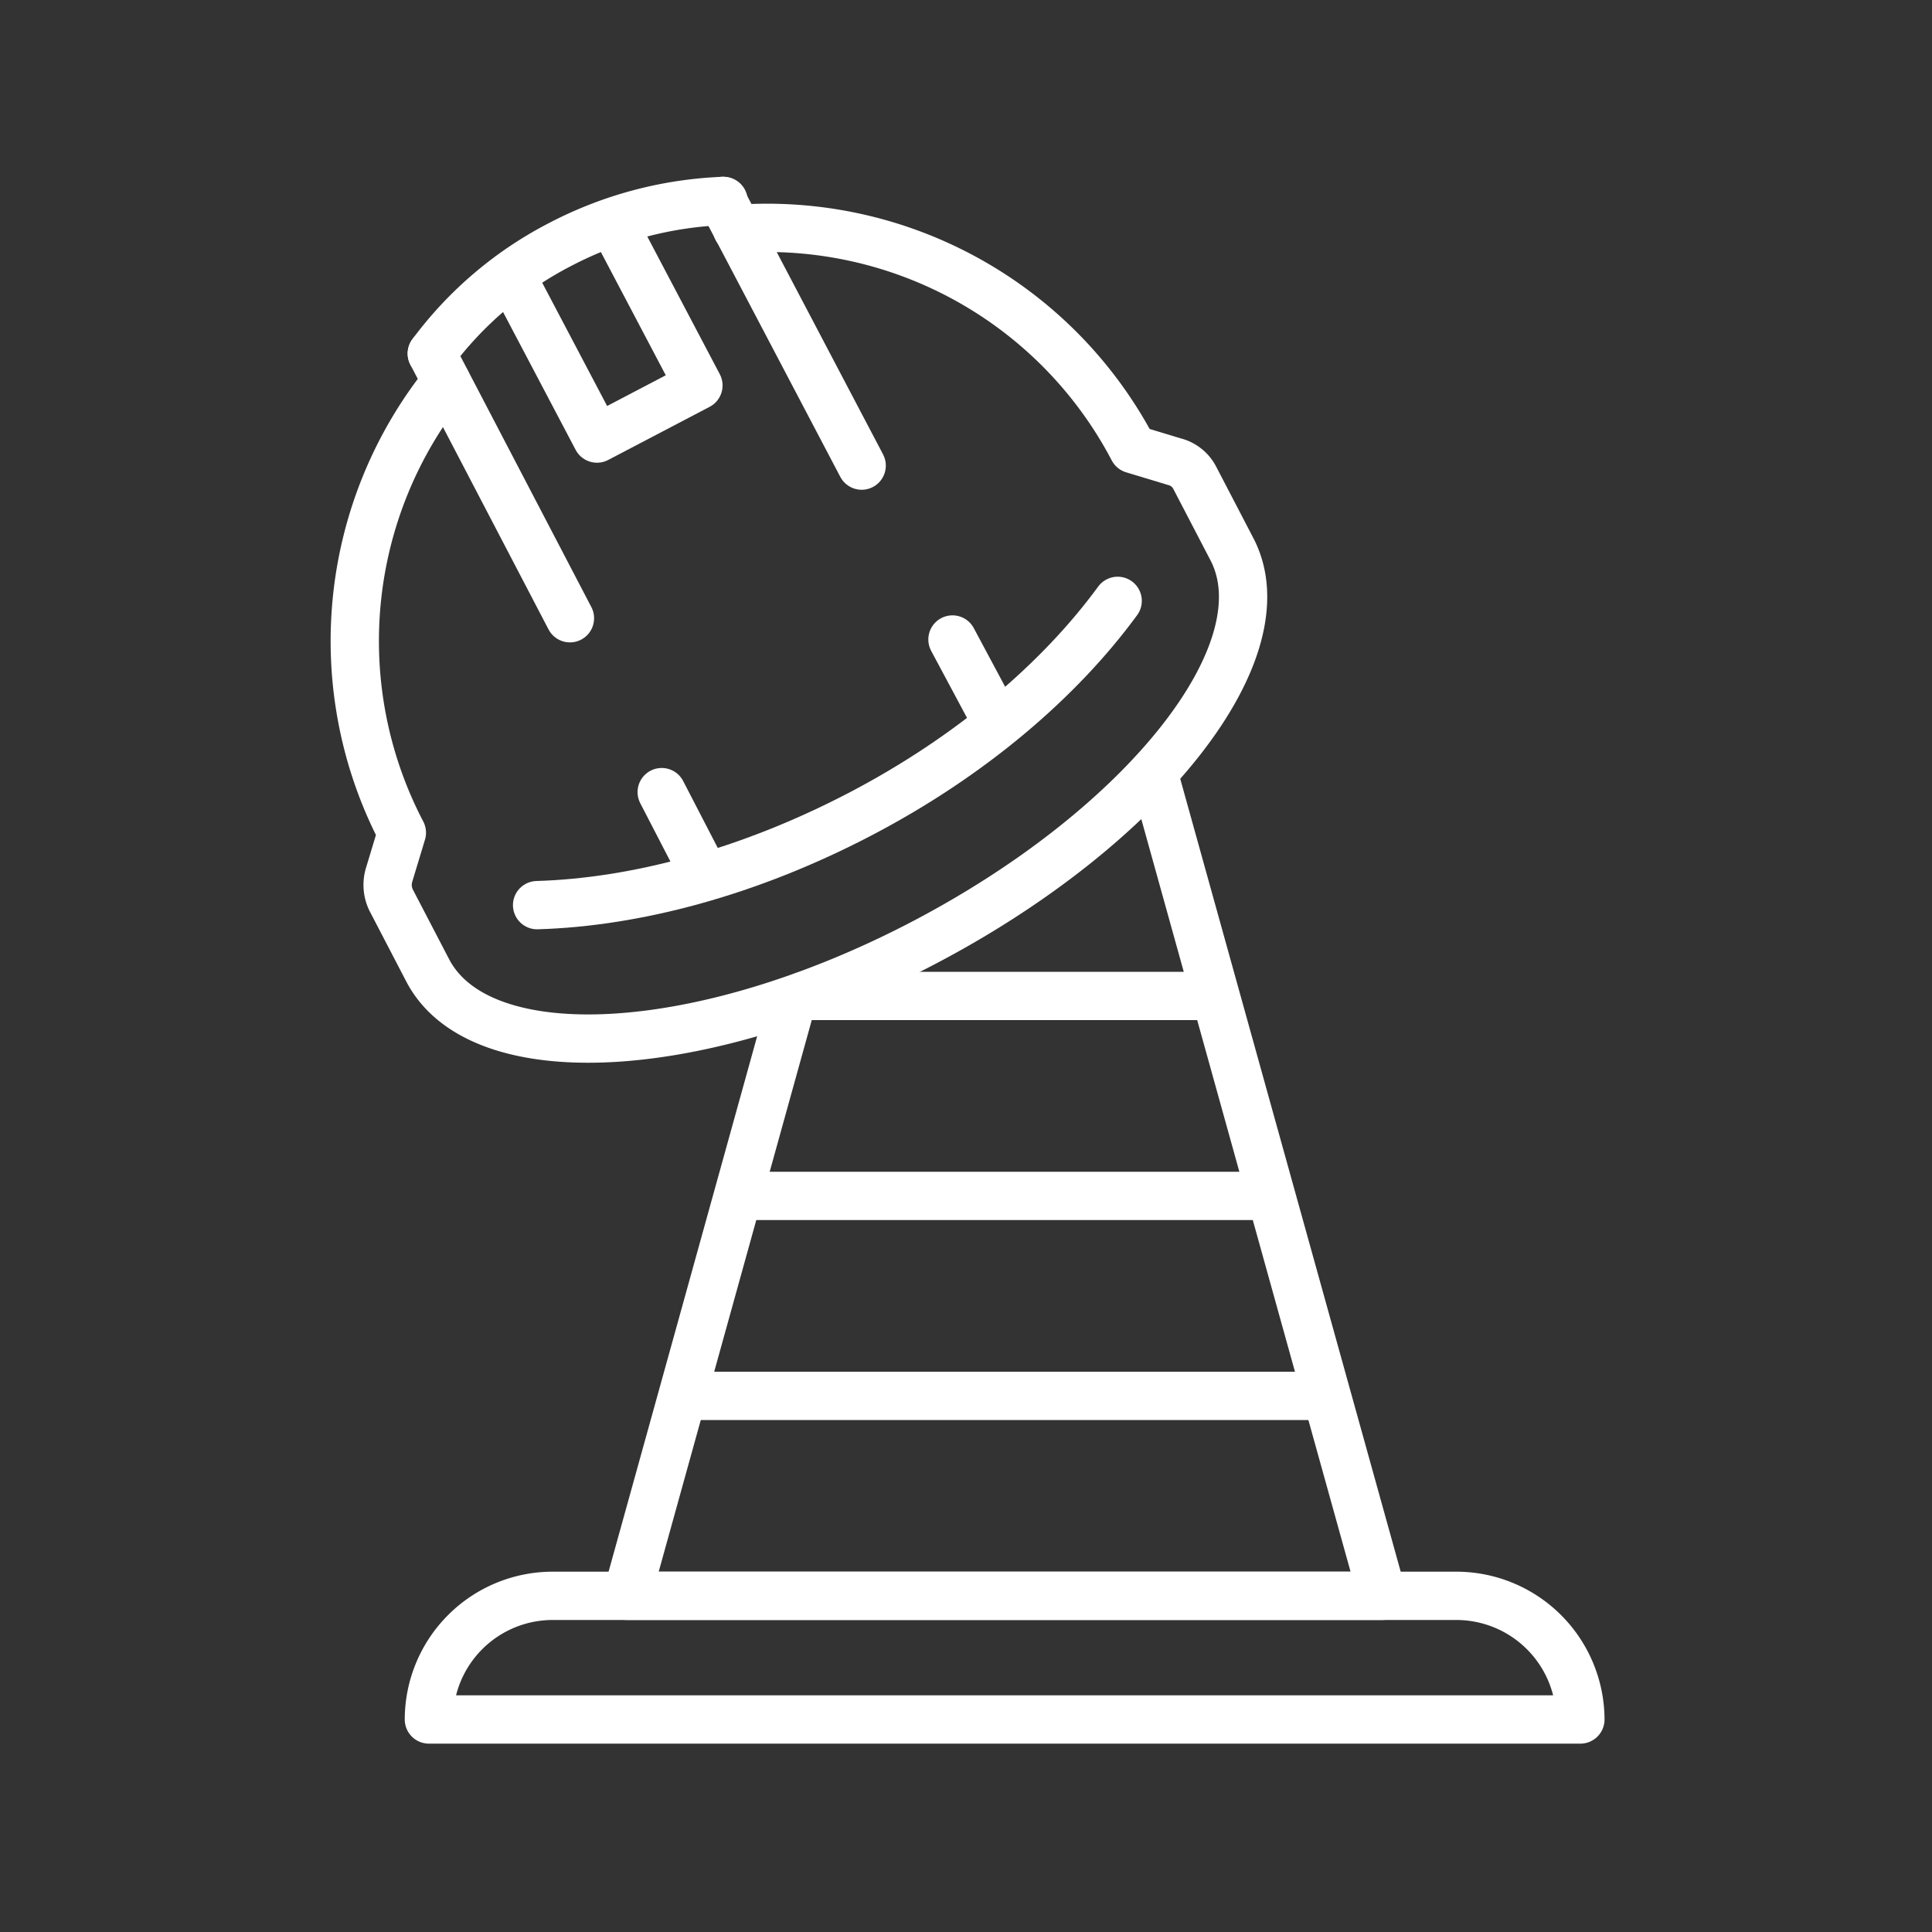 <svg id="Layer_1" data-name="Layer 1" xmlns="http://www.w3.org/2000/svg" viewBox="0 0 200 200"><rect x="0" y="0" width="200" height="200" fill="#333333" stroke="none"/><defs><style>.cls-1{fill:none;stroke:#fff;stroke-linecap:round;stroke-linejoin:round;stroke-width:5px;}</style></defs><path class="cls-1" d="M163.6,178H44.4a12.82,12.82,0,0,1,12.8-12.8h93.5A12.85,12.85,0,0,1,163.6,178Z"/><path class="cls-1" d="M119.41,80,143.1,165.2H64.9L82,103.58"/><line class="cls-1" x1="71.3" y1="144.5" x2="136.7" y2="144.5"/><line class="cls-1" x1="131.2" y1="123.8" x2="76.8" y2="123.8"/><line class="cls-1" x1="124.8" y1="103.1" x2="83.2" y2="103.1"/><line class="cls-1" x1="89.2" y1="48.2" x2="74.8" y2="20.8"/><line class="cls-1" x1="103.2" y1="74.8" x2="98.6" y2="66.2"/><line class="cls-1" x1="59" y1="64" x2="44.7" y2="36.6"/><line class="cls-1" x1="73" y1="90.7" x2="68.5" y2="82"/><path class="cls-1" d="M46.2,39.5a42.82,42.82,0,0,0-4.6,46.7l-1.3,4.3a3.6,3.6,0,0,0,.2,2.7l3.8,7.3c5.5,10.4,28.5,9.1,51.5-3S133,67.2,127.5,56.8h0l-3.8-7.3a3.26,3.26,0,0,0-2.1-1.7l-4.3-1.3a42.79,42.79,0,0,0-41-22.8"/><path class="cls-1" d="M44.7,36.6A38.56,38.56,0,0,1,58,25.3a39.84,39.84,0,0,1,16.9-4.5"/><path class="cls-1" d="M55.6,93.7c10.2-.3,21.9-3.4,33.4-9.4s20.7-13.9,26.7-22.1"/><polyline class="cls-1" points="63.4 23 72.3 39.9 61.8 45.4 52.9 28.5"/></svg>